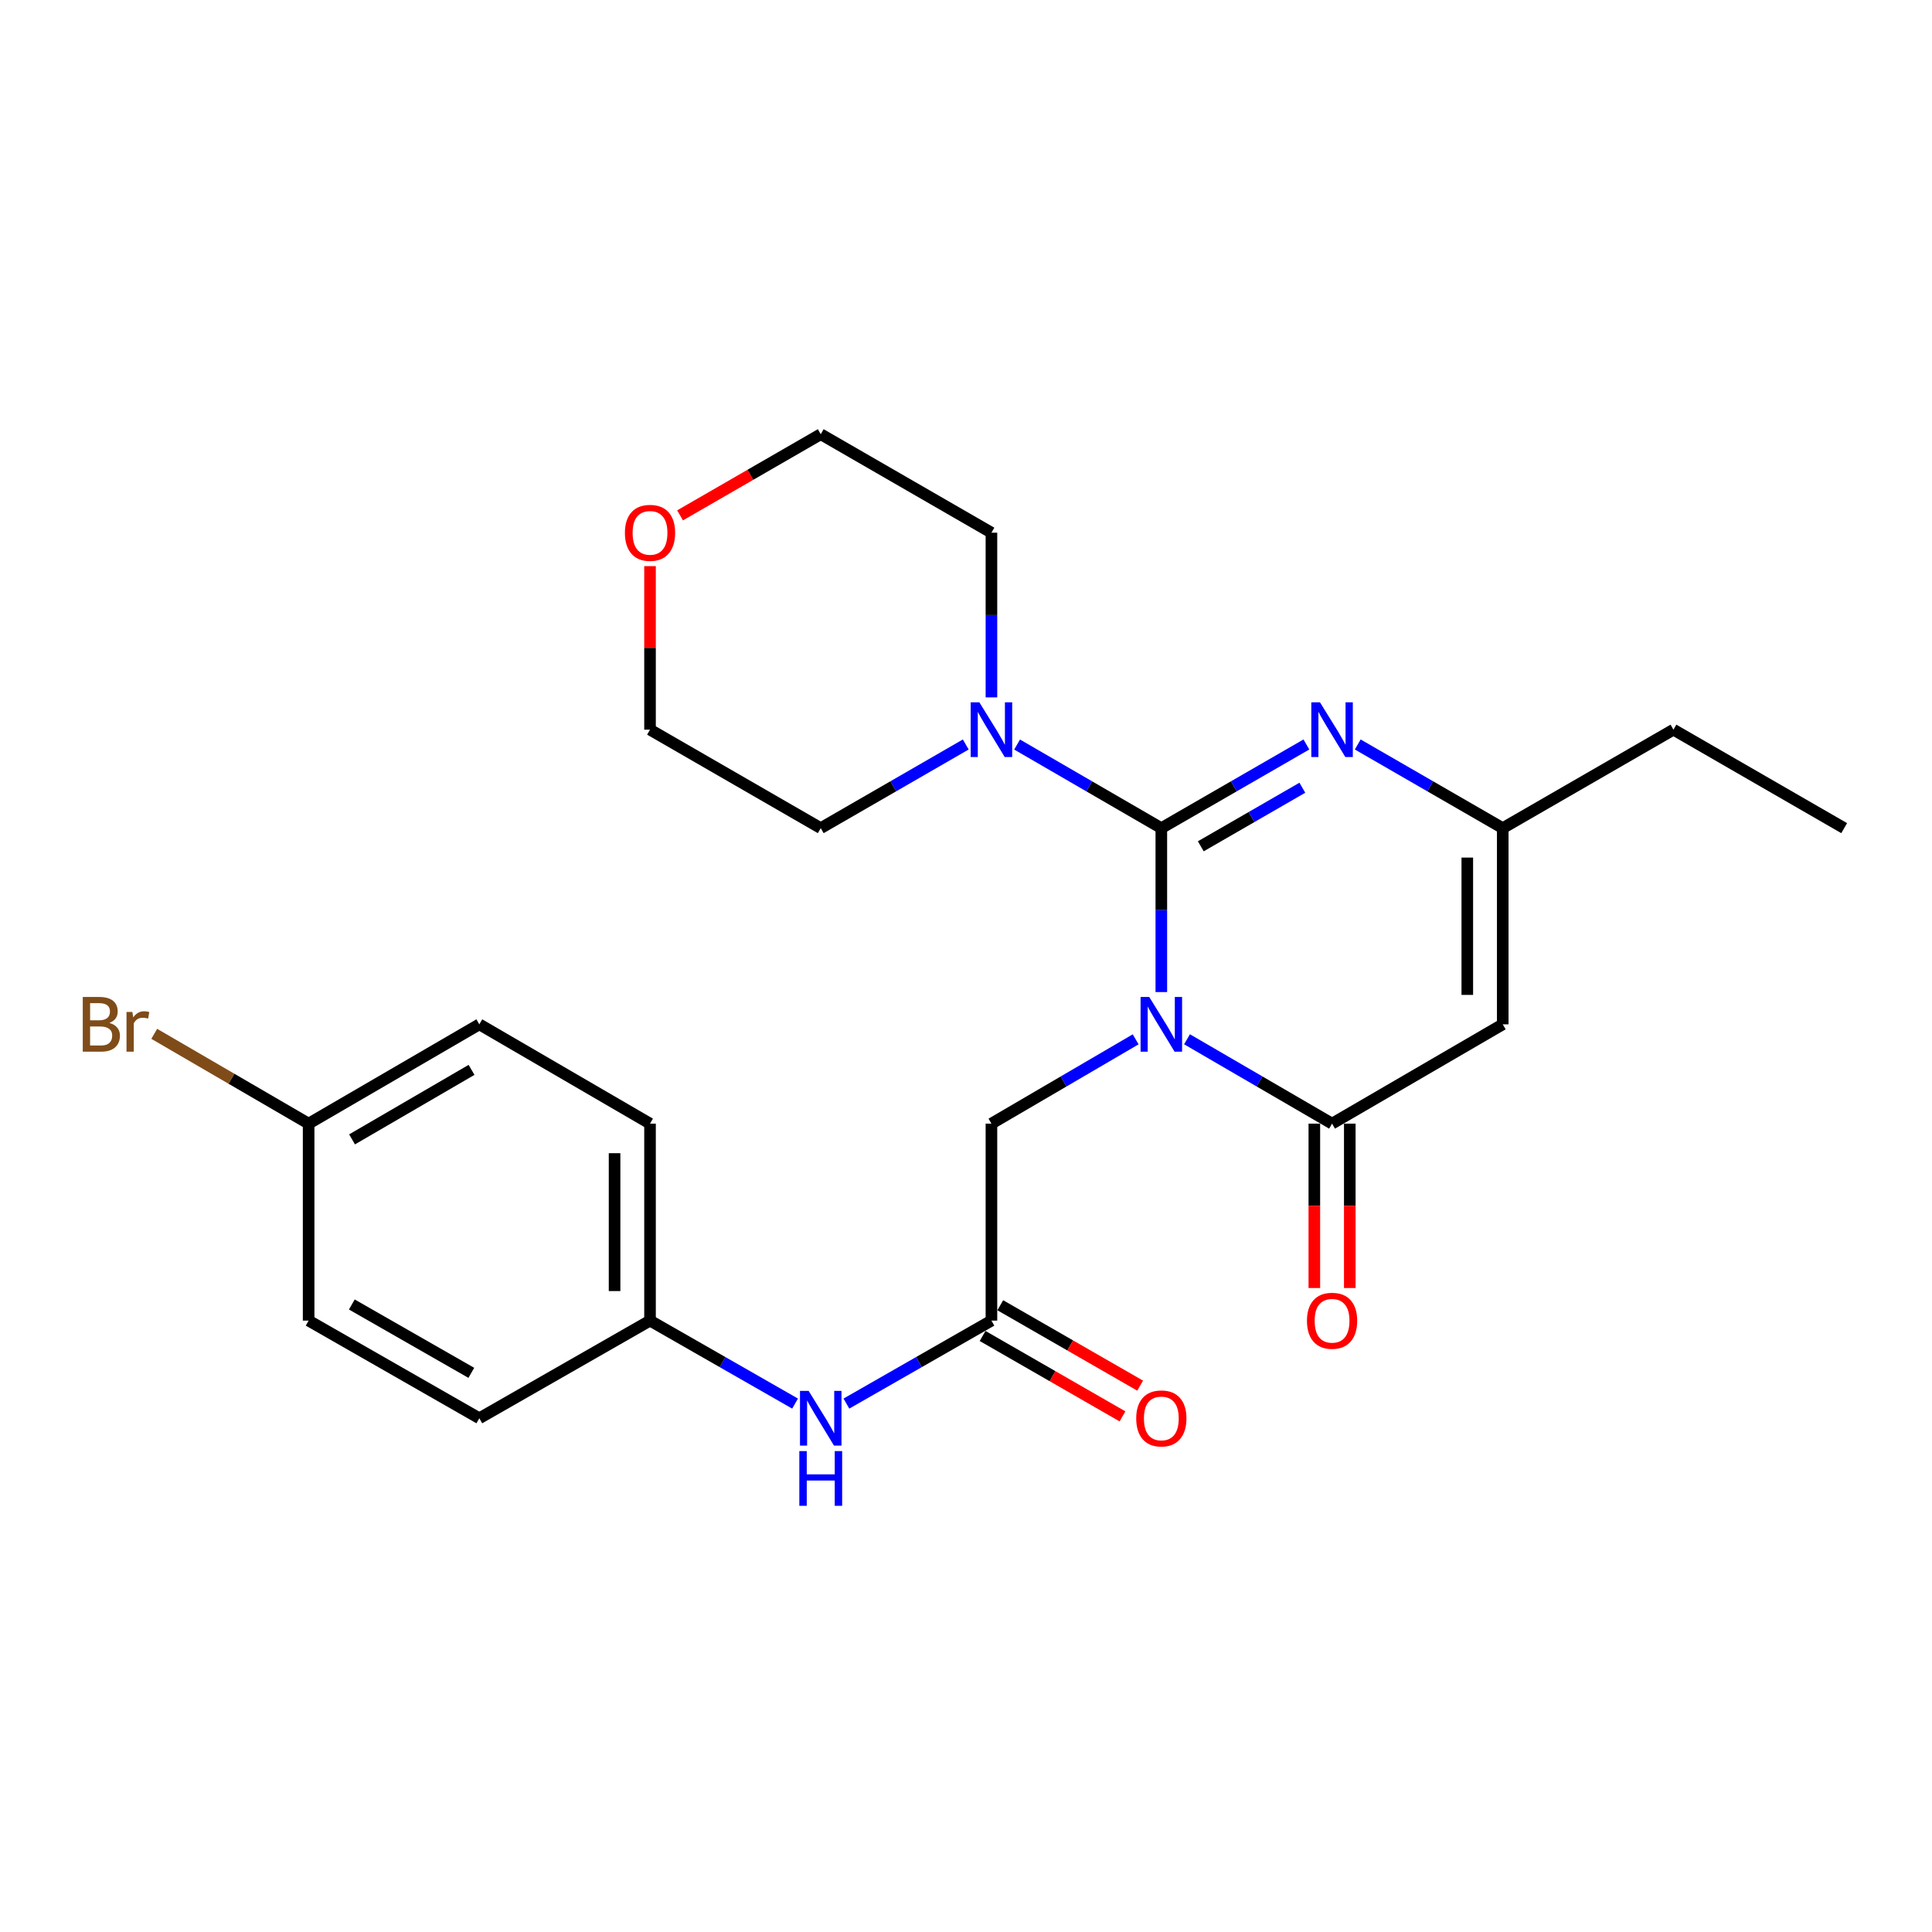 <?xml version='1.0' encoding='iso-8859-1'?>
<svg version='1.1' baseProfile='full'
              xmlns='http://www.w3.org/2000/svg'
                      xmlns:rdkit='http://www.rdkit.org/xml'
                      xmlns:xlink='http://www.w3.org/1999/xlink'
                  xml:space='preserve'
width='1000px' height='1000px' viewBox='0 0 1000 1000'>
<!-- END OF HEADER -->
<rect style='opacity:1.0;fill:#FFFFFF;stroke:none' width='1000' height='1000' x='0' y='0'> </rect>
<path class='bond-0' d='M 601.102,513.493 L 601.102,471.071' style='fill:none;fill-rule:evenodd;stroke:#0000FF;stroke-width:6px;stroke-linecap:butt;stroke-linejoin:miter;stroke-opacity:1' />
<path class='bond-0' d='M 601.102,471.071 L 601.102,428.648' style='fill:none;fill-rule:evenodd;stroke:#000000;stroke-width:6px;stroke-linecap:butt;stroke-linejoin:miter;stroke-opacity:1' />
<path class='bond-1' d='M 614.398,537.925 L 651.936,559.76' style='fill:none;fill-rule:evenodd;stroke:#0000FF;stroke-width:6px;stroke-linecap:butt;stroke-linejoin:miter;stroke-opacity:1' />
<path class='bond-1' d='M 651.936,559.76 L 689.475,581.595' style='fill:none;fill-rule:evenodd;stroke:#000000;stroke-width:6px;stroke-linecap:butt;stroke-linejoin:miter;stroke-opacity:1' />
<path class='bond-6' d='M 587.815,537.958 L 550.491,559.777' style='fill:none;fill-rule:evenodd;stroke:#0000FF;stroke-width:6px;stroke-linecap:butt;stroke-linejoin:miter;stroke-opacity:1' />
<path class='bond-6' d='M 550.491,559.777 L 513.166,581.595' style='fill:none;fill-rule:evenodd;stroke:#000000;stroke-width:6px;stroke-linecap:butt;stroke-linejoin:miter;stroke-opacity:1' />
<path class='bond-2' d='M 601.102,428.648 L 638.643,406.994' style='fill:none;fill-rule:evenodd;stroke:#000000;stroke-width:6px;stroke-linecap:butt;stroke-linejoin:miter;stroke-opacity:1' />
<path class='bond-2' d='M 638.643,406.994 L 676.185,385.339' style='fill:none;fill-rule:evenodd;stroke:#0000FF;stroke-width:6px;stroke-linecap:butt;stroke-linejoin:miter;stroke-opacity:1' />
<path class='bond-2' d='M 621.532,438.045 L 647.811,422.887' style='fill:none;fill-rule:evenodd;stroke:#000000;stroke-width:6px;stroke-linecap:butt;stroke-linejoin:miter;stroke-opacity:1' />
<path class='bond-2' d='M 647.811,422.887 L 674.09,407.729' style='fill:none;fill-rule:evenodd;stroke:#0000FF;stroke-width:6px;stroke-linecap:butt;stroke-linejoin:miter;stroke-opacity:1' />
<path class='bond-4' d='M 601.102,428.648 L 563.775,407.01' style='fill:none;fill-rule:evenodd;stroke:#000000;stroke-width:6px;stroke-linecap:butt;stroke-linejoin:miter;stroke-opacity:1' />
<path class='bond-4' d='M 563.775,407.01 L 526.447,385.372' style='fill:none;fill-rule:evenodd;stroke:#0000FF;stroke-width:6px;stroke-linecap:butt;stroke-linejoin:miter;stroke-opacity:1' />
<path class='bond-3' d='M 689.475,581.595 L 777.818,530.191' style='fill:none;fill-rule:evenodd;stroke:#000000;stroke-width:6px;stroke-linecap:butt;stroke-linejoin:miter;stroke-opacity:1' />
<path class='bond-9' d='M 680.302,581.595 L 680.302,624.136' style='fill:none;fill-rule:evenodd;stroke:#000000;stroke-width:6px;stroke-linecap:butt;stroke-linejoin:miter;stroke-opacity:1' />
<path class='bond-9' d='M 680.302,624.136 L 680.302,666.677' style='fill:none;fill-rule:evenodd;stroke:#FF0000;stroke-width:6px;stroke-linecap:butt;stroke-linejoin:miter;stroke-opacity:1' />
<path class='bond-9' d='M 698.649,581.595 L 698.649,624.136' style='fill:none;fill-rule:evenodd;stroke:#000000;stroke-width:6px;stroke-linecap:butt;stroke-linejoin:miter;stroke-opacity:1' />
<path class='bond-9' d='M 698.649,624.136 L 698.649,666.677' style='fill:none;fill-rule:evenodd;stroke:#FF0000;stroke-width:6px;stroke-linecap:butt;stroke-linejoin:miter;stroke-opacity:1' />
<path class='bond-25' d='M 702.765,385.341 L 740.292,406.995' style='fill:none;fill-rule:evenodd;stroke:#0000FF;stroke-width:6px;stroke-linecap:butt;stroke-linejoin:miter;stroke-opacity:1' />
<path class='bond-25' d='M 740.292,406.995 L 777.818,428.648' style='fill:none;fill-rule:evenodd;stroke:#000000;stroke-width:6px;stroke-linecap:butt;stroke-linejoin:miter;stroke-opacity:1' />
<path class='bond-5' d='M 777.818,530.191 L 777.818,428.648' style='fill:none;fill-rule:evenodd;stroke:#000000;stroke-width:6px;stroke-linecap:butt;stroke-linejoin:miter;stroke-opacity:1' />
<path class='bond-5' d='M 759.471,514.96 L 759.471,443.88' style='fill:none;fill-rule:evenodd;stroke:#000000;stroke-width:6px;stroke-linecap:butt;stroke-linejoin:miter;stroke-opacity:1' />
<path class='bond-17' d='M 499.876,385.341 L 462.345,406.995' style='fill:none;fill-rule:evenodd;stroke:#0000FF;stroke-width:6px;stroke-linecap:butt;stroke-linejoin:miter;stroke-opacity:1' />
<path class='bond-17' d='M 462.345,406.995 L 424.813,428.648' style='fill:none;fill-rule:evenodd;stroke:#000000;stroke-width:6px;stroke-linecap:butt;stroke-linejoin:miter;stroke-opacity:1' />
<path class='bond-18' d='M 513.166,360.964 L 513.166,318.343' style='fill:none;fill-rule:evenodd;stroke:#0000FF;stroke-width:6px;stroke-linecap:butt;stroke-linejoin:miter;stroke-opacity:1' />
<path class='bond-18' d='M 513.166,318.343 L 513.166,275.722' style='fill:none;fill-rule:evenodd;stroke:#000000;stroke-width:6px;stroke-linecap:butt;stroke-linejoin:miter;stroke-opacity:1' />
<path class='bond-21' d='M 777.818,428.648 L 866.172,377.673' style='fill:none;fill-rule:evenodd;stroke:#000000;stroke-width:6px;stroke-linecap:butt;stroke-linejoin:miter;stroke-opacity:1' />
<path class='bond-7' d='M 513.166,581.595 L 513.166,683.546' style='fill:none;fill-rule:evenodd;stroke:#000000;stroke-width:6px;stroke-linecap:butt;stroke-linejoin:miter;stroke-opacity:1' />
<path class='bond-8' d='M 513.166,683.546 L 475.632,705.019' style='fill:none;fill-rule:evenodd;stroke:#000000;stroke-width:6px;stroke-linecap:butt;stroke-linejoin:miter;stroke-opacity:1' />
<path class='bond-8' d='M 475.632,705.019 L 438.098,726.493' style='fill:none;fill-rule:evenodd;stroke:#0000FF;stroke-width:6px;stroke-linecap:butt;stroke-linejoin:miter;stroke-opacity:1' />
<path class='bond-10' d='M 508.595,691.499 L 544.794,712.308' style='fill:none;fill-rule:evenodd;stroke:#000000;stroke-width:6px;stroke-linecap:butt;stroke-linejoin:miter;stroke-opacity:1' />
<path class='bond-10' d='M 544.794,712.308 L 580.994,733.116' style='fill:none;fill-rule:evenodd;stroke:#FF0000;stroke-width:6px;stroke-linecap:butt;stroke-linejoin:miter;stroke-opacity:1' />
<path class='bond-10' d='M 517.738,675.592 L 553.938,696.401' style='fill:none;fill-rule:evenodd;stroke:#000000;stroke-width:6px;stroke-linecap:butt;stroke-linejoin:miter;stroke-opacity:1' />
<path class='bond-10' d='M 553.938,696.401 L 590.138,717.209' style='fill:none;fill-rule:evenodd;stroke:#FF0000;stroke-width:6px;stroke-linecap:butt;stroke-linejoin:miter;stroke-opacity:1' />
<path class='bond-12' d='M 411.528,726.494 L 373.989,705.02' style='fill:none;fill-rule:evenodd;stroke:#0000FF;stroke-width:6px;stroke-linecap:butt;stroke-linejoin:miter;stroke-opacity:1' />
<path class='bond-12' d='M 373.989,705.02 L 336.45,683.546' style='fill:none;fill-rule:evenodd;stroke:#000000;stroke-width:6px;stroke-linecap:butt;stroke-linejoin:miter;stroke-opacity:1' />
<path class='bond-11' d='M 352,266.751 L 388.406,245.749' style='fill:none;fill-rule:evenodd;stroke:#FF0000;stroke-width:6px;stroke-linecap:butt;stroke-linejoin:miter;stroke-opacity:1' />
<path class='bond-11' d='M 388.406,245.749 L 424.813,224.747' style='fill:none;fill-rule:evenodd;stroke:#000000;stroke-width:6px;stroke-linecap:butt;stroke-linejoin:miter;stroke-opacity:1' />
<path class='bond-26' d='M 336.45,293.031 L 336.45,335.352' style='fill:none;fill-rule:evenodd;stroke:#FF0000;stroke-width:6px;stroke-linecap:butt;stroke-linejoin:miter;stroke-opacity:1' />
<path class='bond-26' d='M 336.45,335.352 L 336.45,377.673' style='fill:none;fill-rule:evenodd;stroke:#000000;stroke-width:6px;stroke-linecap:butt;stroke-linejoin:miter;stroke-opacity:1' />
<path class='bond-15' d='M 336.45,683.546 L 248.096,734.093' style='fill:none;fill-rule:evenodd;stroke:#000000;stroke-width:6px;stroke-linecap:butt;stroke-linejoin:miter;stroke-opacity:1' />
<path class='bond-16' d='M 336.45,683.546 L 336.45,581.595' style='fill:none;fill-rule:evenodd;stroke:#000000;stroke-width:6px;stroke-linecap:butt;stroke-linejoin:miter;stroke-opacity:1' />
<path class='bond-16' d='M 318.102,668.253 L 318.102,596.888' style='fill:none;fill-rule:evenodd;stroke:#000000;stroke-width:6px;stroke-linecap:butt;stroke-linejoin:miter;stroke-opacity:1' />
<path class='bond-13' d='M 159.743,581.595 L 248.096,530.191' style='fill:none;fill-rule:evenodd;stroke:#000000;stroke-width:6px;stroke-linecap:butt;stroke-linejoin:miter;stroke-opacity:1' />
<path class='bond-13' d='M 182.223,589.743 L 244.07,553.761' style='fill:none;fill-rule:evenodd;stroke:#000000;stroke-width:6px;stroke-linecap:butt;stroke-linejoin:miter;stroke-opacity:1' />
<path class='bond-14' d='M 159.743,581.595 L 119.789,558.353' style='fill:none;fill-rule:evenodd;stroke:#000000;stroke-width:6px;stroke-linecap:butt;stroke-linejoin:miter;stroke-opacity:1' />
<path class='bond-14' d='M 119.789,558.353 L 79.835,535.11' style='fill:none;fill-rule:evenodd;stroke:#7F4C19;stroke-width:6px;stroke-linecap:butt;stroke-linejoin:miter;stroke-opacity:1' />
<path class='bond-27' d='M 159.743,581.595 L 159.743,683.546' style='fill:none;fill-rule:evenodd;stroke:#000000;stroke-width:6px;stroke-linecap:butt;stroke-linejoin:miter;stroke-opacity:1' />
<path class='bond-20' d='M 248.096,734.093 L 159.743,683.546' style='fill:none;fill-rule:evenodd;stroke:#000000;stroke-width:6px;stroke-linecap:butt;stroke-linejoin:miter;stroke-opacity:1' />
<path class='bond-20' d='M 243.954,710.586 L 182.107,675.202' style='fill:none;fill-rule:evenodd;stroke:#000000;stroke-width:6px;stroke-linecap:butt;stroke-linejoin:miter;stroke-opacity:1' />
<path class='bond-19' d='M 336.45,581.595 L 248.096,530.191' style='fill:none;fill-rule:evenodd;stroke:#000000;stroke-width:6px;stroke-linecap:butt;stroke-linejoin:miter;stroke-opacity:1' />
<path class='bond-23' d='M 424.813,428.648 L 336.45,377.673' style='fill:none;fill-rule:evenodd;stroke:#000000;stroke-width:6px;stroke-linecap:butt;stroke-linejoin:miter;stroke-opacity:1' />
<path class='bond-22' d='M 513.166,275.722 L 424.813,224.747' style='fill:none;fill-rule:evenodd;stroke:#000000;stroke-width:6px;stroke-linecap:butt;stroke-linejoin:miter;stroke-opacity:1' />
<path class='bond-24' d='M 866.172,377.673 L 954.545,428.648' style='fill:none;fill-rule:evenodd;stroke:#000000;stroke-width:6px;stroke-linecap:butt;stroke-linejoin:miter;stroke-opacity:1' />
<path  class='atom-0' d='M 594.842 516.031
L 604.122 531.031
Q 605.042 532.511, 606.522 535.191
Q 608.002 537.871, 608.082 538.031
L 608.082 516.031
L 611.842 516.031
L 611.842 544.351
L 607.962 544.351
L 598.002 527.951
Q 596.842 526.031, 595.602 523.831
Q 594.402 521.631, 594.042 520.951
L 594.042 544.351
L 590.362 544.351
L 590.362 516.031
L 594.842 516.031
' fill='#0000FF'/>
<path  class='atom-3' d='M 683.215 363.513
L 692.495 378.513
Q 693.415 379.993, 694.895 382.673
Q 696.375 385.353, 696.455 385.513
L 696.455 363.513
L 700.215 363.513
L 700.215 391.833
L 696.335 391.833
L 686.375 375.433
Q 685.215 373.513, 683.975 371.313
Q 682.775 369.113, 682.415 368.433
L 682.415 391.833
L 678.735 391.833
L 678.735 363.513
L 683.215 363.513
' fill='#0000FF'/>
<path  class='atom-5' d='M 506.906 363.513
L 516.186 378.513
Q 517.106 379.993, 518.586 382.673
Q 520.066 385.353, 520.146 385.513
L 520.146 363.513
L 523.906 363.513
L 523.906 391.833
L 520.026 391.833
L 510.066 375.433
Q 508.906 373.513, 507.666 371.313
Q 506.466 369.113, 506.106 368.433
L 506.106 391.833
L 502.426 391.833
L 502.426 363.513
L 506.906 363.513
' fill='#0000FF'/>
<path  class='atom-9' d='M 418.553 719.933
L 427.833 734.933
Q 428.753 736.413, 430.233 739.093
Q 431.713 741.773, 431.793 741.933
L 431.793 719.933
L 435.553 719.933
L 435.553 748.253
L 431.673 748.253
L 421.713 731.853
Q 420.553 729.933, 419.313 727.733
Q 418.113 725.533, 417.753 724.853
L 417.753 748.253
L 414.073 748.253
L 414.073 719.933
L 418.553 719.933
' fill='#0000FF'/>
<path  class='atom-9' d='M 413.733 751.085
L 417.573 751.085
L 417.573 763.125
L 432.053 763.125
L 432.053 751.085
L 435.893 751.085
L 435.893 779.405
L 432.053 779.405
L 432.053 766.325
L 417.573 766.325
L 417.573 779.405
L 413.733 779.405
L 413.733 751.085
' fill='#0000FF'/>
<path  class='atom-10' d='M 676.475 683.626
Q 676.475 676.826, 679.835 673.026
Q 683.195 669.226, 689.475 669.226
Q 695.755 669.226, 699.115 673.026
Q 702.475 676.826, 702.475 683.626
Q 702.475 690.506, 699.075 694.426
Q 695.675 698.306, 689.475 698.306
Q 683.235 698.306, 679.835 694.426
Q 676.475 690.546, 676.475 683.626
M 689.475 695.106
Q 693.795 695.106, 696.115 692.226
Q 698.475 689.306, 698.475 683.626
Q 698.475 678.066, 696.115 675.266
Q 693.795 672.426, 689.475 672.426
Q 685.155 672.426, 682.795 675.226
Q 680.475 678.026, 680.475 683.626
Q 680.475 689.346, 682.795 692.226
Q 685.155 695.106, 689.475 695.106
' fill='#FF0000'/>
<path  class='atom-11' d='M 588.102 734.173
Q 588.102 727.373, 591.462 723.573
Q 594.822 719.773, 601.102 719.773
Q 607.382 719.773, 610.742 723.573
Q 614.102 727.373, 614.102 734.173
Q 614.102 741.053, 610.702 744.973
Q 607.302 748.853, 601.102 748.853
Q 594.862 748.853, 591.462 744.973
Q 588.102 741.093, 588.102 734.173
M 601.102 745.653
Q 605.422 745.653, 607.742 742.773
Q 610.102 739.853, 610.102 734.173
Q 610.102 728.613, 607.742 725.813
Q 605.422 722.973, 601.102 722.973
Q 596.782 722.973, 594.422 725.773
Q 592.102 728.573, 592.102 734.173
Q 592.102 739.893, 594.422 742.773
Q 596.782 745.653, 601.102 745.653
' fill='#FF0000'/>
<path  class='atom-12' d='M 323.45 275.802
Q 323.45 269.002, 326.81 265.202
Q 330.17 261.402, 336.45 261.402
Q 342.73 261.402, 346.09 265.202
Q 349.45 269.002, 349.45 275.802
Q 349.45 282.682, 346.05 286.602
Q 342.65 290.482, 336.45 290.482
Q 330.21 290.482, 326.81 286.602
Q 323.45 282.722, 323.45 275.802
M 336.45 287.282
Q 340.77 287.282, 343.09 284.402
Q 345.45 281.482, 345.45 275.802
Q 345.45 270.242, 343.09 267.442
Q 340.77 264.602, 336.45 264.602
Q 332.13 264.602, 329.77 267.402
Q 327.45 270.202, 327.45 275.802
Q 327.45 281.522, 329.77 284.402
Q 332.13 287.282, 336.45 287.282
' fill='#FF0000'/>
<path  class='atom-15' d='M 56.599 529.471
Q 59.319 530.231, 60.679 531.911
Q 62.08 533.551, 62.08 535.991
Q 62.08 539.911, 59.559 542.151
Q 57.08 544.351, 52.359 544.351
L 42.84 544.351
L 42.84 516.031
L 51.2 516.031
Q 56.039 516.031, 58.48 517.991
Q 60.919 519.951, 60.919 523.551
Q 60.919 527.831, 56.599 529.471
M 46.639 519.231
L 46.639 528.111
L 51.2 528.111
Q 53.999 528.111, 55.44 526.991
Q 56.919 525.831, 56.919 523.551
Q 56.919 519.231, 51.2 519.231
L 46.639 519.231
M 52.359 541.151
Q 55.12 541.151, 56.599 539.831
Q 58.08 538.511, 58.08 535.991
Q 58.08 533.671, 56.44 532.511
Q 54.84 531.311, 51.76 531.311
L 46.639 531.311
L 46.639 541.151
L 52.359 541.151
' fill='#7F4C19'/>
<path  class='atom-15' d='M 68.519 523.791
L 68.96 526.631
Q 71.12 523.431, 74.639 523.431
Q 75.76 523.431, 77.279 523.831
L 76.68 527.191
Q 74.96 526.791, 73.999 526.791
Q 72.32 526.791, 71.2 527.471
Q 70.12 528.111, 69.24 529.671
L 69.24 544.351
L 65.48 544.351
L 65.48 523.791
L 68.519 523.791
' fill='#7F4C19'/>
</svg>
